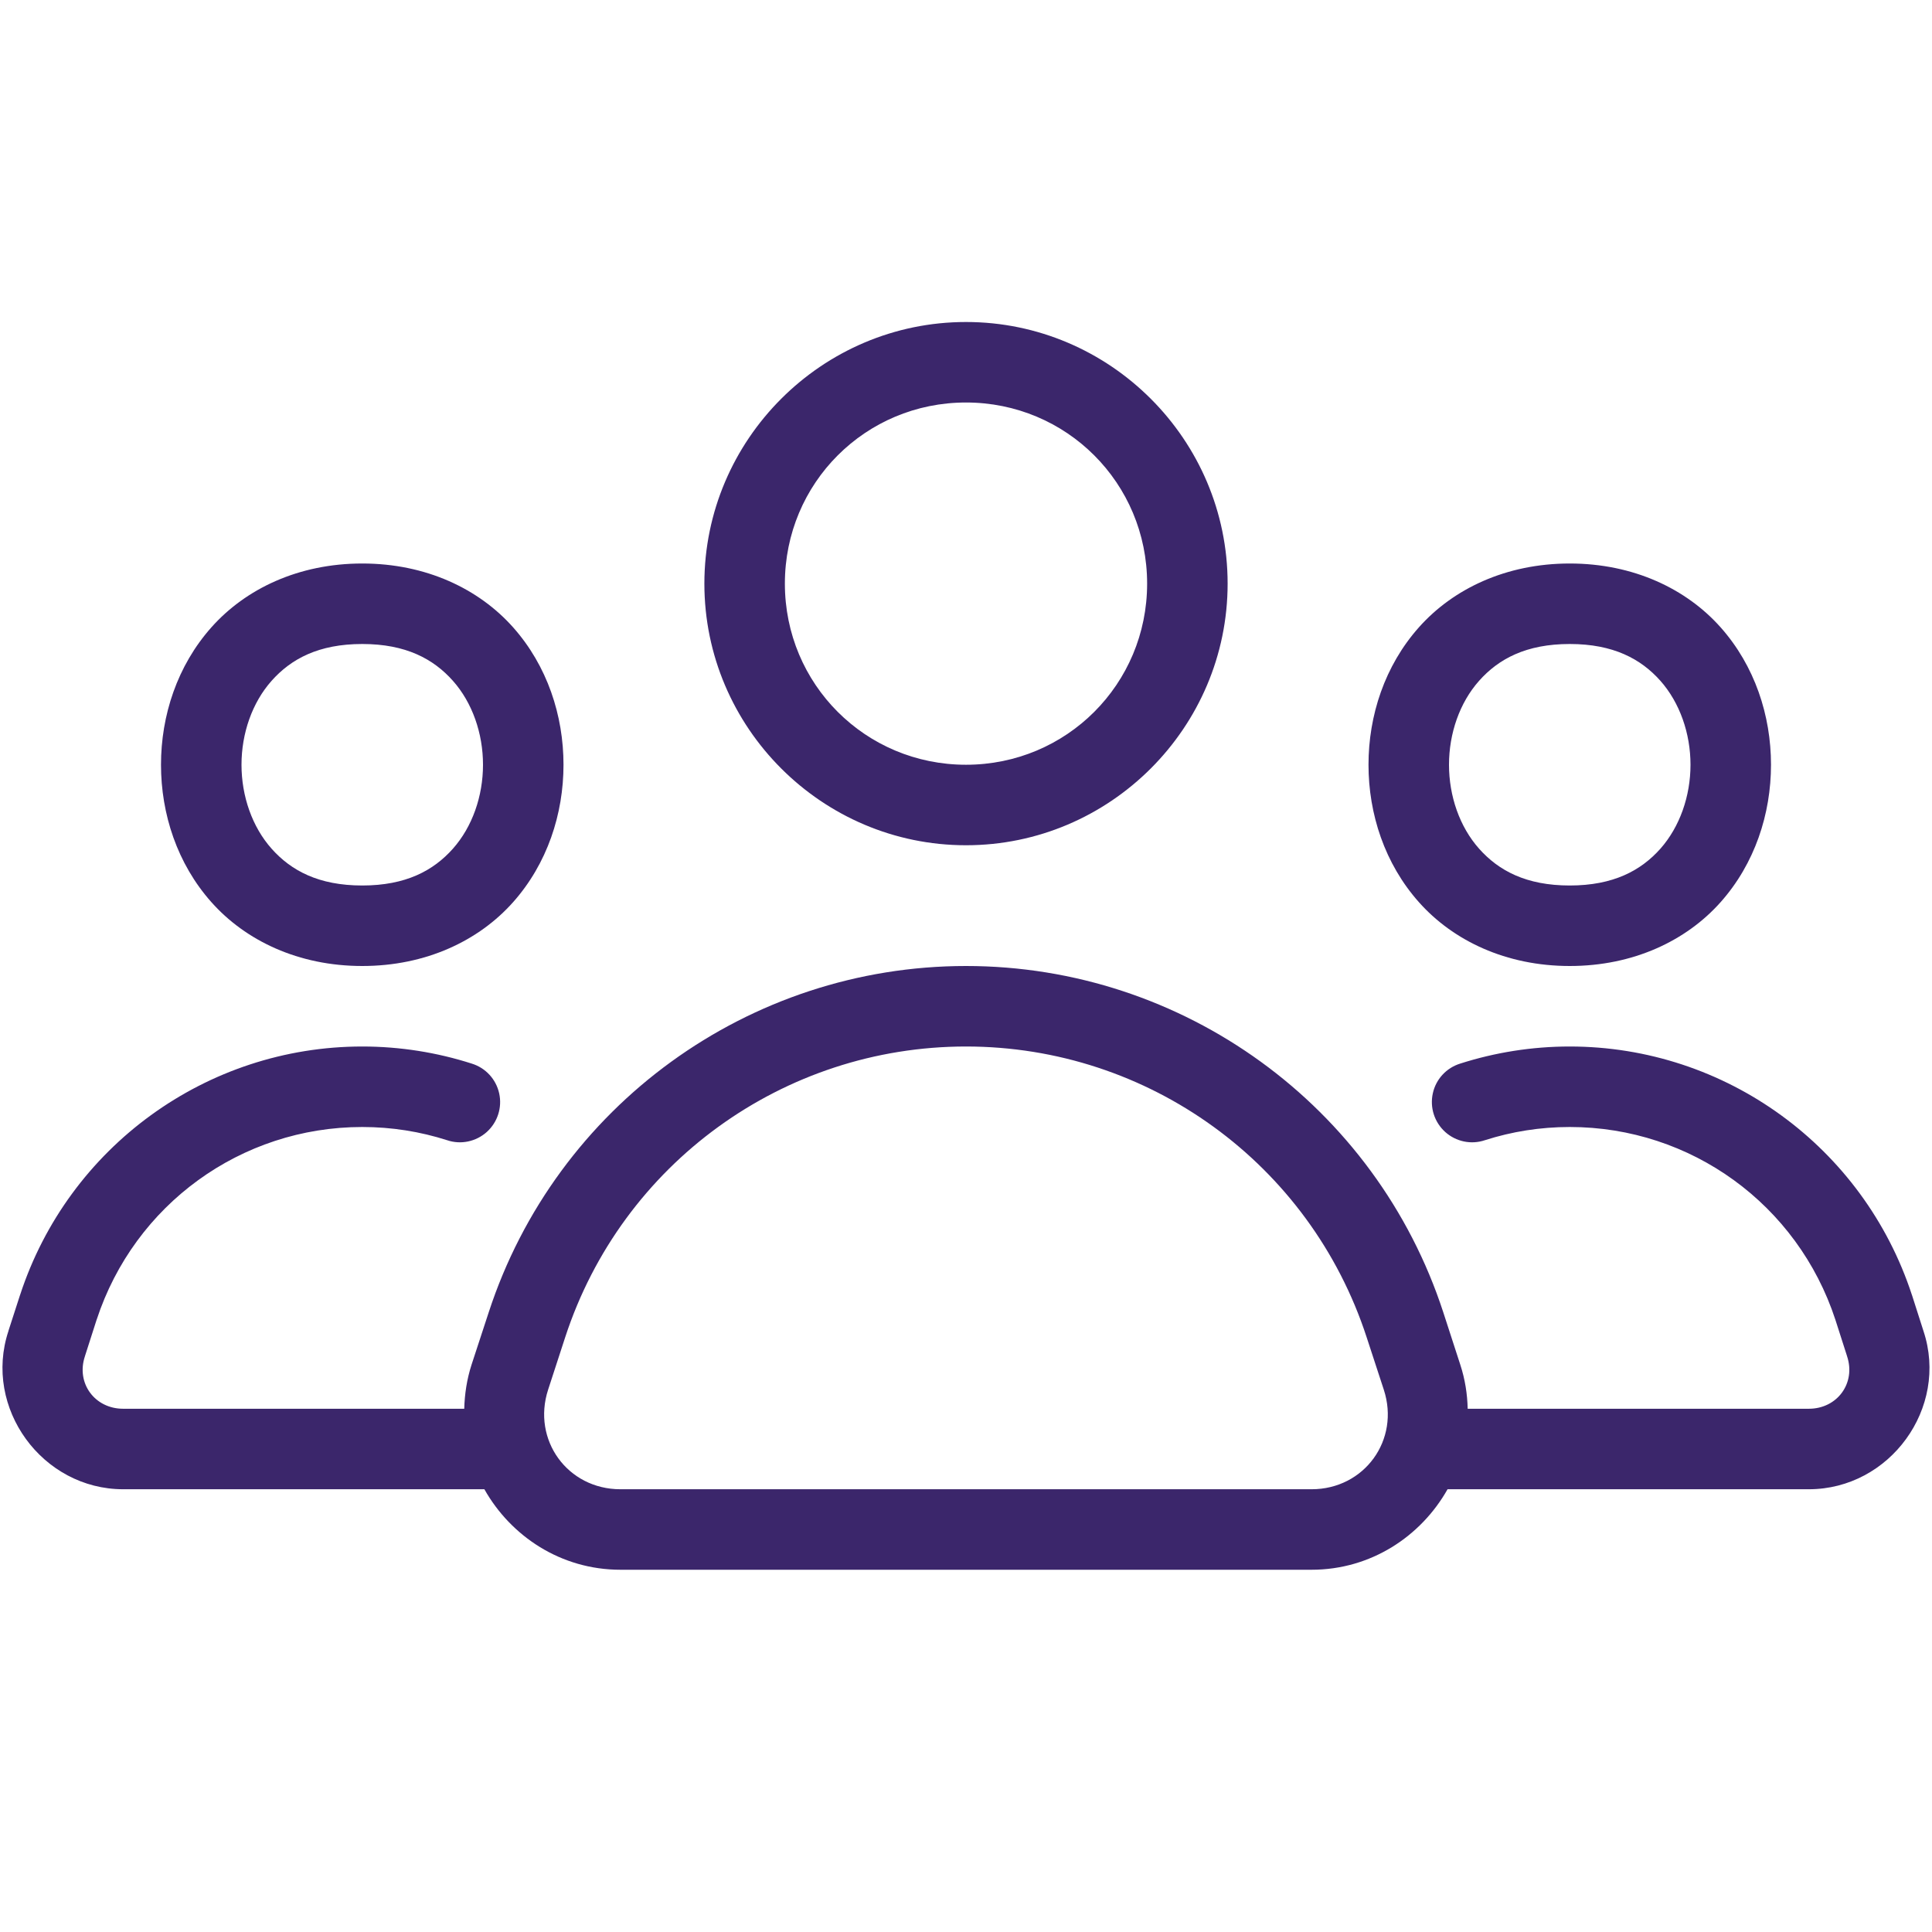 <svg width="24" height="24" viewBox="0 0 24 24" fill="none" xmlns="http://www.w3.org/2000/svg">
<path d="M12 4C10.211 4 8.75 5.461 8.75 7.25C8.75 9.039 10.211 10.5 12 10.5C13.789 10.5 15.25 9.039 15.25 7.25C15.25 5.461 13.789 4 12 4ZM12 5C13.248 5 14.25 6.001 14.25 7.25C14.25 8.499 13.248 9.5 12 9.5C10.751 9.5 9.75 8.499 9.75 7.25C9.75 6.001 10.751 5 12 5ZM4.5 7C3.708 7 3.051 7.315 2.626 7.793C2.201 8.271 2 8.889 2 9.5C2 10.111 2.201 10.729 2.626 11.207C3.051 11.685 3.708 12 4.5 12C5.292 12 5.949 11.685 6.374 11.207C6.799 10.729 7 10.111 7 9.5C7 8.889 6.799 8.271 6.374 7.793C5.949 7.315 5.292 7 4.5 7ZM19.5 7C18.708 7 18.051 7.315 17.626 7.793C17.201 8.271 17 8.889 17 9.5C17 10.111 17.201 10.729 17.626 11.207C18.051 11.685 18.708 12 19.5 12C20.291 12 20.949 11.685 21.374 11.207C21.799 10.729 22 10.111 22 9.5C22 8.889 21.799 8.271 21.374 7.793C20.949 7.315 20.291 7 19.5 7ZM4.5 8C5.042 8 5.384 8.185 5.626 8.457C5.868 8.729 6 9.111 6 9.5C6 9.889 5.868 10.271 5.626 10.543C5.384 10.815 5.042 11 4.5 11C3.958 11 3.616 10.815 3.374 10.543C3.132 10.271 3 9.889 3 9.5C3 9.111 3.132 8.729 3.374 8.457C3.616 8.185 3.958 8 4.5 8ZM19.5 8C20.041 8 20.384 8.185 20.626 8.457C20.867 8.729 21 9.111 21 9.5C21 9.889 20.867 10.271 20.626 10.543C20.384 10.815 20.041 11 19.5 11C18.958 11 18.616 10.815 18.374 10.543C18.132 10.271 18 9.889 18 9.5C18 9.111 18.132 8.729 18.374 8.457C18.616 8.185 18.958 8 19.5 8ZM12 12C9.303 12 6.908 13.738 6.071 16.302L5.858 16.952C5.799 17.135 5.772 17.319 5.767 17.5H1.53C1.176 17.5 0.943 17.181 1.055 16.848C1.055 16.846 1.055 16.845 1.056 16.844L1.2 16.395L1.201 16.393C1.67 14.963 2.995 14 4.5 14C4.866 14 5.22 14.057 5.554 14.164C5.724 14.222 5.913 14.182 6.047 14.062C6.181 13.941 6.24 13.758 6.201 13.582C6.162 13.406 6.032 13.265 5.859 13.212C5.428 13.074 4.97 13 4.5 13C2.566 13 0.851 14.247 0.25 16.085C0.25 16.086 0.249 16.086 0.249 16.087L0.105 16.532C0.105 16.533 0.106 16.534 0.105 16.534C-0.212 17.49 0.525 18.5 1.53 18.5H6.017C6.347 19.085 6.969 19.5 7.707 19.5H16.293C17.03 19.5 17.652 19.085 17.982 18.5H22.47C23.475 18.5 24.212 17.49 23.894 16.534L23.751 16.087C23.75 16.086 23.75 16.086 23.75 16.085C23.148 14.247 21.434 13 19.5 13C19.03 13 18.572 13.074 18.14 13.212C17.968 13.265 17.837 13.406 17.799 13.582C17.76 13.758 17.819 13.941 17.953 14.062C18.087 14.182 18.275 14.222 18.446 14.164C18.78 14.057 19.134 14 19.5 14C21.006 14 22.331 14.963 22.8 16.395L22.944 16.844C22.945 16.845 22.945 16.846 22.945 16.848C23.056 17.181 22.824 17.5 22.47 17.5H18.232C18.228 17.319 18.2 17.135 18.14 16.952L17.929 16.302C17.093 13.738 14.697 12 12 12ZM12 13C14.268 13 16.274 14.456 16.977 16.612L17.19 17.263C17.394 17.887 16.949 18.5 16.293 18.5H7.707C7.05 18.5 6.606 17.887 6.809 17.263L7.021 16.612C7.725 14.456 9.732 13 12 13Z" fill="#3B266B"/>
</svg>
